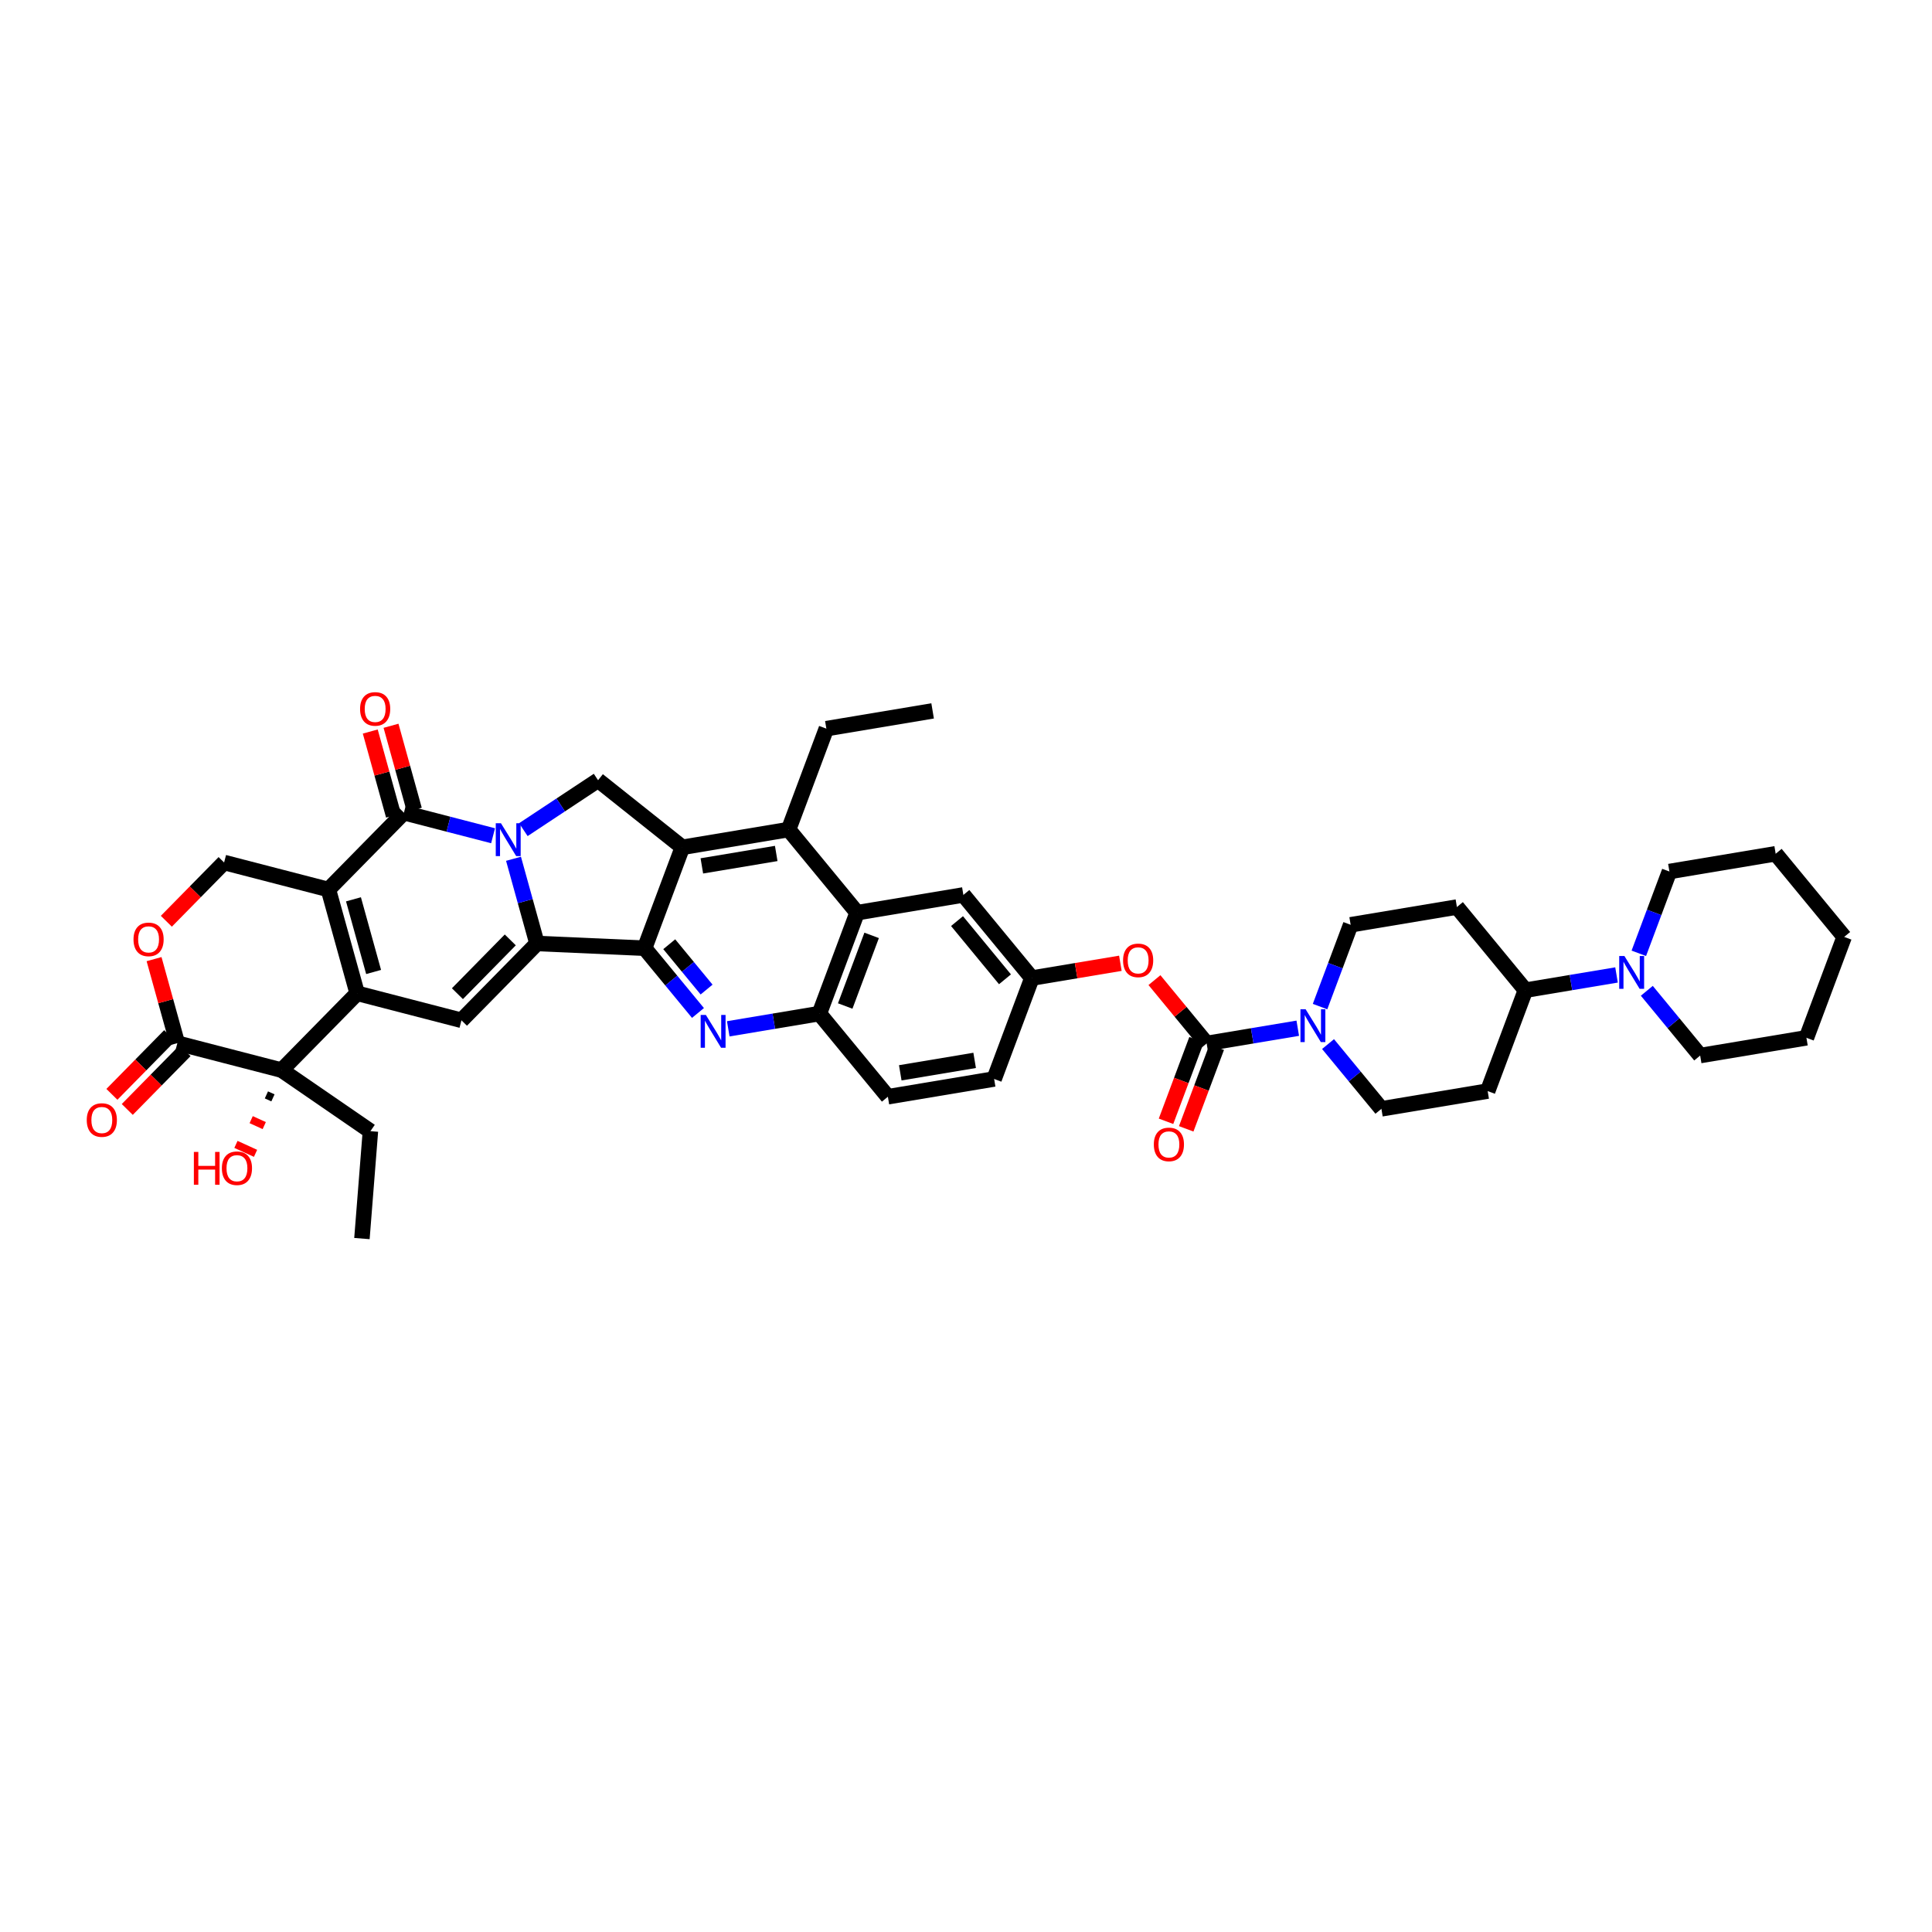 <?xml version='1.0' encoding='iso-8859-1'?>
<svg version='1.1' baseProfile='full'
              xmlns='http://www.w3.org/2000/svg'
                      xmlns:rdkit='http://www.rdkit.org/xml'
                      xmlns:xlink='http://www.w3.org/1999/xlink'
                  xml:space='preserve'
width='250px' height='250px' viewBox='0 0 250 250'>
<!-- END OF HEADER -->
<rect style='opacity:1.0;fill:#FFFFFF;stroke:none' width='250' height='250' x='0' y='0'> </rect>
<path class='bond-0 atom-0 atom-2' d='M 120.68,91.989 L 106.931,94.287' style='fill:none;fill-rule:evenodd;stroke:#000000;stroke-width:2.0px;stroke-linecap:butt;stroke-linejoin:miter;stroke-opacity:1' />
<path class='bond-1 atom-1 atom-3' d='M 46.834,160.27 L 47.931,146.373' style='fill:none;fill-rule:evenodd;stroke:#000000;stroke-width:2.0px;stroke-linecap:butt;stroke-linejoin:miter;stroke-opacity:1' />
<path class='bond-2 atom-2 atom-21' d='M 106.931,94.287 L 102.046,107.343' style='fill:none;fill-rule:evenodd;stroke:#000000;stroke-width:2.0px;stroke-linecap:butt;stroke-linejoin:miter;stroke-opacity:1' />
<path class='bond-3 atom-3 atom-32' d='M 47.931,146.373 L 36.444,138.475' style='fill:none;fill-rule:evenodd;stroke:#000000;stroke-width:2.0px;stroke-linecap:butt;stroke-linejoin:miter;stroke-opacity:1' />
<path class='bond-4 atom-4 atom-5' d='M 238.636,121.235 L 233.752,134.291' style='fill:none;fill-rule:evenodd;stroke:#000000;stroke-width:2.0px;stroke-linecap:butt;stroke-linejoin:miter;stroke-opacity:1' />
<path class='bond-5 atom-4 atom-6' d='M 238.636,121.235 L 229.772,110.476' style='fill:none;fill-rule:evenodd;stroke:#000000;stroke-width:2.0px;stroke-linecap:butt;stroke-linejoin:miter;stroke-opacity:1' />
<path class='bond-6 atom-5 atom-11' d='M 233.752,134.291 L 220.002,136.589' style='fill:none;fill-rule:evenodd;stroke:#000000;stroke-width:2.0px;stroke-linecap:butt;stroke-linejoin:miter;stroke-opacity:1' />
<path class='bond-7 atom-6 atom-12' d='M 229.772,110.476 L 216.022,112.774' style='fill:none;fill-rule:evenodd;stroke:#000000;stroke-width:2.0px;stroke-linecap:butt;stroke-linejoin:miter;stroke-opacity:1' />
<path class='bond-8 atom-7 atom-8' d='M 128.641,139.619 L 114.891,141.917' style='fill:none;fill-rule:evenodd;stroke:#000000;stroke-width:2.0px;stroke-linecap:butt;stroke-linejoin:miter;stroke-opacity:1' />
<path class='bond-8 atom-7 atom-8' d='M 126.119,137.213 L 116.494,138.822' style='fill:none;fill-rule:evenodd;stroke:#000000;stroke-width:2.0px;stroke-linecap:butt;stroke-linejoin:miter;stroke-opacity:1' />
<path class='bond-9 atom-7 atom-20' d='M 128.641,139.619 L 133.525,126.562' style='fill:none;fill-rule:evenodd;stroke:#000000;stroke-width:2.0px;stroke-linecap:butt;stroke-linejoin:miter;stroke-opacity:1' />
<path class='bond-10 atom-8 atom-26' d='M 114.891,141.917 L 106.026,131.158' style='fill:none;fill-rule:evenodd;stroke:#000000;stroke-width:2.0px;stroke-linecap:butt;stroke-linejoin:miter;stroke-opacity:1' />
<path class='bond-11 atom-9 atom-13' d='M 192.503,141.185 L 178.754,143.483' style='fill:none;fill-rule:evenodd;stroke:#000000;stroke-width:2.0px;stroke-linecap:butt;stroke-linejoin:miter;stroke-opacity:1' />
<path class='bond-12 atom-9 atom-19' d='M 192.503,141.185 L 197.388,128.129' style='fill:none;fill-rule:evenodd;stroke:#000000;stroke-width:2.0px;stroke-linecap:butt;stroke-linejoin:miter;stroke-opacity:1' />
<path class='bond-13 atom-10 atom-14' d='M 188.523,117.37 L 174.774,119.668' style='fill:none;fill-rule:evenodd;stroke:#000000;stroke-width:2.0px;stroke-linecap:butt;stroke-linejoin:miter;stroke-opacity:1' />
<path class='bond-14 atom-10 atom-19' d='M 188.523,117.37 L 197.388,128.129' style='fill:none;fill-rule:evenodd;stroke:#000000;stroke-width:2.0px;stroke-linecap:butt;stroke-linejoin:miter;stroke-opacity:1' />
<path class='bond-15 atom-11 atom-34' d='M 220.002,136.589 L 216.55,132.399' style='fill:none;fill-rule:evenodd;stroke:#000000;stroke-width:2.0px;stroke-linecap:butt;stroke-linejoin:miter;stroke-opacity:1' />
<path class='bond-15 atom-11 atom-34' d='M 216.55,132.399 L 213.097,128.209' style='fill:none;fill-rule:evenodd;stroke:#0000FF;stroke-width:2.0px;stroke-linecap:butt;stroke-linejoin:miter;stroke-opacity:1' />
<path class='bond-16 atom-12 atom-34' d='M 216.022,112.774 L 214.042,118.066' style='fill:none;fill-rule:evenodd;stroke:#000000;stroke-width:2.0px;stroke-linecap:butt;stroke-linejoin:miter;stroke-opacity:1' />
<path class='bond-16 atom-12 atom-34' d='M 214.042,118.066 L 212.062,123.358' style='fill:none;fill-rule:evenodd;stroke:#0000FF;stroke-width:2.0px;stroke-linecap:butt;stroke-linejoin:miter;stroke-opacity:1' />
<path class='bond-17 atom-13 atom-35' d='M 178.754,143.483 L 175.301,139.293' style='fill:none;fill-rule:evenodd;stroke:#000000;stroke-width:2.0px;stroke-linecap:butt;stroke-linejoin:miter;stroke-opacity:1' />
<path class='bond-17 atom-13 atom-35' d='M 175.301,139.293 L 171.849,135.103' style='fill:none;fill-rule:evenodd;stroke:#0000FF;stroke-width:2.0px;stroke-linecap:butt;stroke-linejoin:miter;stroke-opacity:1' />
<path class='bond-18 atom-14 atom-35' d='M 174.774,119.668 L 172.794,124.96' style='fill:none;fill-rule:evenodd;stroke:#000000;stroke-width:2.0px;stroke-linecap:butt;stroke-linejoin:miter;stroke-opacity:1' />
<path class='bond-18 atom-14 atom-35' d='M 172.794,124.96 L 170.814,130.252' style='fill:none;fill-rule:evenodd;stroke:#0000FF;stroke-width:2.0px;stroke-linecap:butt;stroke-linejoin:miter;stroke-opacity:1' />
<path class='bond-19 atom-15 atom-20' d='M 124.66,115.804 L 133.525,126.562' style='fill:none;fill-rule:evenodd;stroke:#000000;stroke-width:2.0px;stroke-linecap:butt;stroke-linejoin:miter;stroke-opacity:1' />
<path class='bond-19 atom-15 atom-20' d='M 123.838,119.19 L 130.044,126.721' style='fill:none;fill-rule:evenodd;stroke:#000000;stroke-width:2.0px;stroke-linecap:butt;stroke-linejoin:miter;stroke-opacity:1' />
<path class='bond-20 atom-15 atom-22' d='M 124.66,115.804 L 110.911,118.102' style='fill:none;fill-rule:evenodd;stroke:#000000;stroke-width:2.0px;stroke-linecap:butt;stroke-linejoin:miter;stroke-opacity:1' />
<path class='bond-21 atom-16 atom-25' d='M 59.712,132.028 L 46.217,128.534' style='fill:none;fill-rule:evenodd;stroke:#000000;stroke-width:2.0px;stroke-linecap:butt;stroke-linejoin:miter;stroke-opacity:1' />
<path class='bond-22 atom-16 atom-27' d='M 59.712,132.028 L 69.485,122.087' style='fill:none;fill-rule:evenodd;stroke:#000000;stroke-width:2.0px;stroke-linecap:butt;stroke-linejoin:miter;stroke-opacity:1' />
<path class='bond-22 atom-16 atom-27' d='M 59.19,128.582 L 66.031,121.623' style='fill:none;fill-rule:evenodd;stroke:#000000;stroke-width:2.0px;stroke-linecap:butt;stroke-linejoin:miter;stroke-opacity:1' />
<path class='bond-23 atom-17 atom-23' d='M 77.389,100.961 L 88.297,109.641' style='fill:none;fill-rule:evenodd;stroke:#000000;stroke-width:2.0px;stroke-linecap:butt;stroke-linejoin:miter;stroke-opacity:1' />
<path class='bond-24 atom-17 atom-36' d='M 77.389,100.961 L 72.555,104.159' style='fill:none;fill-rule:evenodd;stroke:#000000;stroke-width:2.0px;stroke-linecap:butt;stroke-linejoin:miter;stroke-opacity:1' />
<path class='bond-24 atom-17 atom-36' d='M 72.555,104.159 L 67.722,107.356' style='fill:none;fill-rule:evenodd;stroke:#0000FF;stroke-width:2.0px;stroke-linecap:butt;stroke-linejoin:miter;stroke-opacity:1' />
<path class='bond-25 atom-18 atom-24' d='M 28.999,111.607 L 42.494,115.101' style='fill:none;fill-rule:evenodd;stroke:#000000;stroke-width:2.0px;stroke-linecap:butt;stroke-linejoin:miter;stroke-opacity:1' />
<path class='bond-26 atom-18 atom-41' d='M 28.999,111.607 L 25.262,115.409' style='fill:none;fill-rule:evenodd;stroke:#000000;stroke-width:2.0px;stroke-linecap:butt;stroke-linejoin:miter;stroke-opacity:1' />
<path class='bond-26 atom-18 atom-41' d='M 25.262,115.409 L 21.525,119.21' style='fill:none;fill-rule:evenodd;stroke:#FF0000;stroke-width:2.0px;stroke-linecap:butt;stroke-linejoin:miter;stroke-opacity:1' />
<path class='bond-27 atom-19 atom-34' d='M 197.388,128.129 L 203.283,127.143' style='fill:none;fill-rule:evenodd;stroke:#000000;stroke-width:2.0px;stroke-linecap:butt;stroke-linejoin:miter;stroke-opacity:1' />
<path class='bond-27 atom-19 atom-34' d='M 203.283,127.143 L 209.178,126.158' style='fill:none;fill-rule:evenodd;stroke:#0000FF;stroke-width:2.0px;stroke-linecap:butt;stroke-linejoin:miter;stroke-opacity:1' />
<path class='bond-28 atom-20 atom-42' d='M 133.525,126.562 L 139.251,125.605' style='fill:none;fill-rule:evenodd;stroke:#000000;stroke-width:2.0px;stroke-linecap:butt;stroke-linejoin:miter;stroke-opacity:1' />
<path class='bond-28 atom-20 atom-42' d='M 139.251,125.605 L 144.976,124.648' style='fill:none;fill-rule:evenodd;stroke:#FF0000;stroke-width:2.0px;stroke-linecap:butt;stroke-linejoin:miter;stroke-opacity:1' />
<path class='bond-29 atom-21 atom-22' d='M 102.046,107.343 L 110.911,118.102' style='fill:none;fill-rule:evenodd;stroke:#000000;stroke-width:2.0px;stroke-linecap:butt;stroke-linejoin:miter;stroke-opacity:1' />
<path class='bond-30 atom-21 atom-23' d='M 102.046,107.343 L 88.297,109.641' style='fill:none;fill-rule:evenodd;stroke:#000000;stroke-width:2.0px;stroke-linecap:butt;stroke-linejoin:miter;stroke-opacity:1' />
<path class='bond-30 atom-21 atom-23' d='M 100.443,110.438 L 90.819,112.046' style='fill:none;fill-rule:evenodd;stroke:#000000;stroke-width:2.0px;stroke-linecap:butt;stroke-linejoin:miter;stroke-opacity:1' />
<path class='bond-31 atom-22 atom-26' d='M 110.911,118.102 L 106.026,131.158' style='fill:none;fill-rule:evenodd;stroke:#000000;stroke-width:2.0px;stroke-linecap:butt;stroke-linejoin:miter;stroke-opacity:1' />
<path class='bond-31 atom-22 atom-26' d='M 112.79,121.037 L 109.37,130.177' style='fill:none;fill-rule:evenodd;stroke:#000000;stroke-width:2.0px;stroke-linecap:butt;stroke-linejoin:miter;stroke-opacity:1' />
<path class='bond-32 atom-23 atom-28' d='M 88.297,109.641 L 83.412,122.698' style='fill:none;fill-rule:evenodd;stroke:#000000;stroke-width:2.0px;stroke-linecap:butt;stroke-linejoin:miter;stroke-opacity:1' />
<path class='bond-33 atom-24 atom-25' d='M 42.494,115.101 L 46.217,128.534' style='fill:none;fill-rule:evenodd;stroke:#000000;stroke-width:2.0px;stroke-linecap:butt;stroke-linejoin:miter;stroke-opacity:1' />
<path class='bond-33 atom-24 atom-25' d='M 45.739,116.371 L 48.345,125.775' style='fill:none;fill-rule:evenodd;stroke:#000000;stroke-width:2.0px;stroke-linecap:butt;stroke-linejoin:miter;stroke-opacity:1' />
<path class='bond-34 atom-24 atom-29' d='M 42.494,115.101 L 52.267,105.16' style='fill:none;fill-rule:evenodd;stroke:#000000;stroke-width:2.0px;stroke-linecap:butt;stroke-linejoin:miter;stroke-opacity:1' />
<path class='bond-35 atom-25 atom-32' d='M 46.217,128.534 L 36.444,138.475' style='fill:none;fill-rule:evenodd;stroke:#000000;stroke-width:2.0px;stroke-linecap:butt;stroke-linejoin:miter;stroke-opacity:1' />
<path class='bond-36 atom-26 atom-33' d='M 106.026,131.158 L 100.131,132.143' style='fill:none;fill-rule:evenodd;stroke:#000000;stroke-width:2.0px;stroke-linecap:butt;stroke-linejoin:miter;stroke-opacity:1' />
<path class='bond-36 atom-26 atom-33' d='M 100.131,132.143 L 94.236,133.129' style='fill:none;fill-rule:evenodd;stroke:#0000FF;stroke-width:2.0px;stroke-linecap:butt;stroke-linejoin:miter;stroke-opacity:1' />
<path class='bond-37 atom-27 atom-28' d='M 69.485,122.087 L 83.412,122.698' style='fill:none;fill-rule:evenodd;stroke:#000000;stroke-width:2.0px;stroke-linecap:butt;stroke-linejoin:miter;stroke-opacity:1' />
<path class='bond-38 atom-27 atom-36' d='M 69.485,122.087 L 67.966,116.606' style='fill:none;fill-rule:evenodd;stroke:#000000;stroke-width:2.0px;stroke-linecap:butt;stroke-linejoin:miter;stroke-opacity:1' />
<path class='bond-38 atom-27 atom-36' d='M 67.966,116.606 L 66.448,111.125' style='fill:none;fill-rule:evenodd;stroke:#0000FF;stroke-width:2.0px;stroke-linecap:butt;stroke-linejoin:miter;stroke-opacity:1' />
<path class='bond-39 atom-28 atom-33' d='M 83.412,122.698 L 86.865,126.888' style='fill:none;fill-rule:evenodd;stroke:#000000;stroke-width:2.0px;stroke-linecap:butt;stroke-linejoin:miter;stroke-opacity:1' />
<path class='bond-39 atom-28 atom-33' d='M 86.865,126.888 L 90.317,131.078' style='fill:none;fill-rule:evenodd;stroke:#0000FF;stroke-width:2.0px;stroke-linecap:butt;stroke-linejoin:miter;stroke-opacity:1' />
<path class='bond-39 atom-28 atom-33' d='M 86.6,122.182 L 89.016,125.115' style='fill:none;fill-rule:evenodd;stroke:#000000;stroke-width:2.0px;stroke-linecap:butt;stroke-linejoin:miter;stroke-opacity:1' />
<path class='bond-39 atom-28 atom-33' d='M 89.016,125.115 L 91.433,128.048' style='fill:none;fill-rule:evenodd;stroke:#0000FF;stroke-width:2.0px;stroke-linecap:butt;stroke-linejoin:miter;stroke-opacity:1' />
<path class='bond-40 atom-29 atom-36' d='M 52.267,105.16 L 58.035,106.653' style='fill:none;fill-rule:evenodd;stroke:#000000;stroke-width:2.0px;stroke-linecap:butt;stroke-linejoin:miter;stroke-opacity:1' />
<path class='bond-40 atom-29 atom-36' d='M 58.035,106.653 L 63.803,108.146' style='fill:none;fill-rule:evenodd;stroke:#0000FF;stroke-width:2.0px;stroke-linecap:butt;stroke-linejoin:miter;stroke-opacity:1' />
<path class='bond-41 atom-29 atom-37' d='M 53.611,104.787 L 52.104,99.352' style='fill:none;fill-rule:evenodd;stroke:#000000;stroke-width:2.0px;stroke-linecap:butt;stroke-linejoin:miter;stroke-opacity:1' />
<path class='bond-41 atom-29 atom-37' d='M 52.104,99.352 L 50.598,93.916' style='fill:none;fill-rule:evenodd;stroke:#FF0000;stroke-width:2.0px;stroke-linecap:butt;stroke-linejoin:miter;stroke-opacity:1' />
<path class='bond-41 atom-29 atom-37' d='M 50.924,105.532 L 49.417,100.096' style='fill:none;fill-rule:evenodd;stroke:#000000;stroke-width:2.0px;stroke-linecap:butt;stroke-linejoin:miter;stroke-opacity:1' />
<path class='bond-41 atom-29 atom-37' d='M 49.417,100.096 L 47.911,94.66' style='fill:none;fill-rule:evenodd;stroke:#FF0000;stroke-width:2.0px;stroke-linecap:butt;stroke-linejoin:miter;stroke-opacity:1' />
<path class='bond-42 atom-30 atom-32' d='M 22.949,134.982 L 36.444,138.475' style='fill:none;fill-rule:evenodd;stroke:#000000;stroke-width:2.0px;stroke-linecap:butt;stroke-linejoin:miter;stroke-opacity:1' />
<path class='bond-43 atom-30 atom-38' d='M 21.955,134.005 L 18.217,137.806' style='fill:none;fill-rule:evenodd;stroke:#000000;stroke-width:2.0px;stroke-linecap:butt;stroke-linejoin:miter;stroke-opacity:1' />
<path class='bond-43 atom-30 atom-38' d='M 18.217,137.806 L 14.48,141.608' style='fill:none;fill-rule:evenodd;stroke:#FF0000;stroke-width:2.0px;stroke-linecap:butt;stroke-linejoin:miter;stroke-opacity:1' />
<path class='bond-43 atom-30 atom-38' d='M 23.943,135.96 L 20.206,139.761' style='fill:none;fill-rule:evenodd;stroke:#000000;stroke-width:2.0px;stroke-linecap:butt;stroke-linejoin:miter;stroke-opacity:1' />
<path class='bond-43 atom-30 atom-38' d='M 20.206,139.761 L 16.468,143.562' style='fill:none;fill-rule:evenodd;stroke:#FF0000;stroke-width:2.0px;stroke-linecap:butt;stroke-linejoin:miter;stroke-opacity:1' />
<path class='bond-44 atom-30 atom-41' d='M 22.949,134.982 L 21.442,129.547' style='fill:none;fill-rule:evenodd;stroke:#000000;stroke-width:2.0px;stroke-linecap:butt;stroke-linejoin:miter;stroke-opacity:1' />
<path class='bond-44 atom-30 atom-41' d='M 21.442,129.547 L 19.936,124.111' style='fill:none;fill-rule:evenodd;stroke:#FF0000;stroke-width:2.0px;stroke-linecap:butt;stroke-linejoin:miter;stroke-opacity:1' />
<path class='bond-45 atom-31 atom-35' d='M 156.14,135.023 L 162.035,134.037' style='fill:none;fill-rule:evenodd;stroke:#000000;stroke-width:2.0px;stroke-linecap:butt;stroke-linejoin:miter;stroke-opacity:1' />
<path class='bond-45 atom-31 atom-35' d='M 162.035,134.037 L 167.93,133.052' style='fill:none;fill-rule:evenodd;stroke:#0000FF;stroke-width:2.0px;stroke-linecap:butt;stroke-linejoin:miter;stroke-opacity:1' />
<path class='bond-46 atom-31 atom-39' d='M 154.834,134.534 L 152.859,139.814' style='fill:none;fill-rule:evenodd;stroke:#000000;stroke-width:2.0px;stroke-linecap:butt;stroke-linejoin:miter;stroke-opacity:1' />
<path class='bond-46 atom-31 atom-39' d='M 152.859,139.814 L 150.883,145.094' style='fill:none;fill-rule:evenodd;stroke:#FF0000;stroke-width:2.0px;stroke-linecap:butt;stroke-linejoin:miter;stroke-opacity:1' />
<path class='bond-46 atom-31 atom-39' d='M 157.445,135.511 L 155.47,140.791' style='fill:none;fill-rule:evenodd;stroke:#000000;stroke-width:2.0px;stroke-linecap:butt;stroke-linejoin:miter;stroke-opacity:1' />
<path class='bond-46 atom-31 atom-39' d='M 155.47,140.791 L 153.495,146.071' style='fill:none;fill-rule:evenodd;stroke:#FF0000;stroke-width:2.0px;stroke-linecap:butt;stroke-linejoin:miter;stroke-opacity:1' />
<path class='bond-47 atom-31 atom-42' d='M 156.14,135.023 L 152.763,130.925' style='fill:none;fill-rule:evenodd;stroke:#000000;stroke-width:2.0px;stroke-linecap:butt;stroke-linejoin:miter;stroke-opacity:1' />
<path class='bond-47 atom-31 atom-42' d='M 152.763,130.925 L 149.386,126.827' style='fill:none;fill-rule:evenodd;stroke:#FF0000;stroke-width:2.0px;stroke-linecap:butt;stroke-linejoin:miter;stroke-opacity:1' />
<path class='bond-48 atom-32 atom-40' d='M 34.473,141.678 L 35.319,142.064' style='fill:none;fill-rule:evenodd;stroke:#000000;stroke-width:1.0px;stroke-linecap:butt;stroke-linejoin:miter;stroke-opacity:1' />
<path class='bond-48 atom-32 atom-40' d='M 32.502,144.881 L 34.193,145.652' style='fill:none;fill-rule:evenodd;stroke:#FF0000;stroke-width:1.0px;stroke-linecap:butt;stroke-linejoin:miter;stroke-opacity:1' />
<path class='bond-48 atom-32 atom-40' d='M 30.531,148.084 L 33.067,149.241' style='fill:none;fill-rule:evenodd;stroke:#FF0000;stroke-width:1.0px;stroke-linecap:butt;stroke-linejoin:miter;stroke-opacity:1' />
<path  class='atom-33' d='M 91.338 131.332
L 92.73 133.582
Q 92.868 133.804, 93.09 134.206
Q 93.312 134.608, 93.324 134.632
L 93.324 131.332
L 93.888 131.332
L 93.888 135.58
L 93.306 135.58
L 91.812 133.12
Q 91.638 132.832, 91.452 132.502
Q 91.272 132.172, 91.218 132.07
L 91.218 135.58
L 90.666 135.58
L 90.666 131.332
L 91.338 131.332
' fill='#0000FF'/>
<path  class='atom-34' d='M 210.198 123.707
L 211.59 125.957
Q 211.728 126.179, 211.95 126.581
Q 212.172 126.983, 212.184 127.007
L 212.184 123.707
L 212.748 123.707
L 212.748 127.955
L 212.166 127.955
L 210.672 125.495
Q 210.498 125.207, 210.312 124.877
Q 210.132 124.547, 210.078 124.445
L 210.078 127.955
L 209.526 127.955
L 209.526 123.707
L 210.198 123.707
' fill='#0000FF'/>
<path  class='atom-35' d='M 168.95 130.601
L 170.342 132.851
Q 170.48 133.073, 170.702 133.475
Q 170.924 133.877, 170.936 133.901
L 170.936 130.601
L 171.5 130.601
L 171.5 134.849
L 170.918 134.849
L 169.424 132.389
Q 169.25 132.101, 169.064 131.771
Q 168.884 131.441, 168.83 131.339
L 168.83 134.849
L 168.278 134.849
L 168.278 130.601
L 168.95 130.601
' fill='#0000FF'/>
<path  class='atom-36' d='M 64.824 106.529
L 66.216 108.779
Q 66.354 109.001, 66.576 109.403
Q 66.798 109.805, 66.81 109.829
L 66.81 106.529
L 67.374 106.529
L 67.374 110.777
L 66.792 110.777
L 65.298 108.317
Q 65.124 108.029, 64.938 107.699
Q 64.758 107.369, 64.704 107.267
L 64.704 110.777
L 64.152 110.777
L 64.152 106.529
L 64.824 106.529
' fill='#0000FF'/>
<path  class='atom-37' d='M 46.595 91.738
Q 46.595 90.718, 47.099 90.148
Q 47.603 89.578, 48.545 89.578
Q 49.487 89.578, 49.991 90.148
Q 50.495 90.718, 50.495 91.738
Q 50.495 92.77, 49.985 93.358
Q 49.475 93.94, 48.545 93.94
Q 47.609 93.94, 47.099 93.358
Q 46.595 92.776, 46.595 91.738
M 48.545 93.46
Q 49.193 93.46, 49.541 93.028
Q 49.895 92.59, 49.895 91.738
Q 49.895 90.904, 49.541 90.484
Q 49.193 90.058, 48.545 90.058
Q 47.897 90.058, 47.543 90.478
Q 47.195 90.898, 47.195 91.738
Q 47.195 92.596, 47.543 93.028
Q 47.897 93.46, 48.545 93.46
' fill='#FF0000'/>
<path  class='atom-38' d='M 11.226 144.935
Q 11.226 143.915, 11.73 143.345
Q 12.234 142.775, 13.176 142.775
Q 14.118 142.775, 14.622 143.345
Q 15.126 143.915, 15.126 144.935
Q 15.126 145.967, 14.616 146.555
Q 14.106 147.137, 13.176 147.137
Q 12.24 147.137, 11.73 146.555
Q 11.226 145.973, 11.226 144.935
M 13.176 146.657
Q 13.824 146.657, 14.172 146.225
Q 14.526 145.787, 14.526 144.935
Q 14.526 144.101, 14.172 143.681
Q 13.824 143.255, 13.176 143.255
Q 12.528 143.255, 12.174 143.675
Q 11.826 144.095, 11.826 144.935
Q 11.826 145.793, 12.174 146.225
Q 12.528 146.657, 13.176 146.657
' fill='#FF0000'/>
<path  class='atom-39' d='M 149.305 148.091
Q 149.305 147.071, 149.809 146.501
Q 150.313 145.931, 151.255 145.931
Q 152.197 145.931, 152.701 146.501
Q 153.205 147.071, 153.205 148.091
Q 153.205 149.123, 152.695 149.711
Q 152.185 150.293, 151.255 150.293
Q 150.319 150.293, 149.809 149.711
Q 149.305 149.129, 149.305 148.091
M 151.255 149.813
Q 151.903 149.813, 152.251 149.381
Q 152.605 148.943, 152.605 148.091
Q 152.605 147.257, 152.251 146.837
Q 151.903 146.411, 151.255 146.411
Q 150.607 146.411, 150.253 146.831
Q 149.905 147.251, 149.905 148.091
Q 149.905 148.949, 150.253 149.381
Q 150.607 149.813, 151.255 149.813
' fill='#FF0000'/>
<path  class='atom-40' d='M 25.087 149.059
L 25.663 149.059
L 25.663 150.865
L 27.835 150.865
L 27.835 149.059
L 28.411 149.059
L 28.411 153.307
L 27.835 153.307
L 27.835 151.345
L 25.663 151.345
L 25.663 153.307
L 25.087 153.307
L 25.087 149.059
' fill='#FF0000'/>
<path  class='atom-40' d='M 28.711 151.171
Q 28.711 150.151, 29.215 149.581
Q 29.719 149.011, 30.661 149.011
Q 31.603 149.011, 32.107 149.581
Q 32.611 150.151, 32.611 151.171
Q 32.611 152.203, 32.101 152.791
Q 31.591 153.373, 30.661 153.373
Q 29.725 153.373, 29.215 152.791
Q 28.711 152.209, 28.711 151.171
M 30.661 152.893
Q 31.309 152.893, 31.657 152.461
Q 32.011 152.023, 32.011 151.171
Q 32.011 150.337, 31.657 149.917
Q 31.309 149.491, 30.661 149.491
Q 30.013 149.491, 29.659 149.911
Q 29.311 150.331, 29.311 151.171
Q 29.311 152.029, 29.659 152.461
Q 30.013 152.893, 30.661 152.893
' fill='#FF0000'/>
<path  class='atom-41' d='M 17.276 121.56
Q 17.276 120.54, 17.78 119.97
Q 18.284 119.4, 19.226 119.4
Q 20.168 119.4, 20.672 119.97
Q 21.176 120.54, 21.176 121.56
Q 21.176 122.592, 20.666 123.18
Q 20.156 123.762, 19.226 123.762
Q 18.29 123.762, 17.78 123.18
Q 17.276 122.598, 17.276 121.56
M 19.226 123.282
Q 19.874 123.282, 20.222 122.85
Q 20.576 122.412, 20.576 121.56
Q 20.576 120.726, 20.222 120.306
Q 19.874 119.88, 19.226 119.88
Q 18.578 119.88, 18.224 120.3
Q 17.876 120.72, 17.876 121.56
Q 17.876 122.418, 18.224 122.85
Q 18.578 123.282, 19.226 123.282
' fill='#FF0000'/>
<path  class='atom-42' d='M 145.325 124.276
Q 145.325 123.256, 145.829 122.686
Q 146.333 122.116, 147.275 122.116
Q 148.217 122.116, 148.721 122.686
Q 149.225 123.256, 149.225 124.276
Q 149.225 125.308, 148.715 125.896
Q 148.205 126.478, 147.275 126.478
Q 146.339 126.478, 145.829 125.896
Q 145.325 125.314, 145.325 124.276
M 147.275 125.998
Q 147.923 125.998, 148.271 125.566
Q 148.625 125.128, 148.625 124.276
Q 148.625 123.442, 148.271 123.022
Q 147.923 122.596, 147.275 122.596
Q 146.627 122.596, 146.273 123.016
Q 145.925 123.436, 145.925 124.276
Q 145.925 125.134, 146.273 125.566
Q 146.627 125.998, 147.275 125.998
' fill='#FF0000'/>
</svg>
